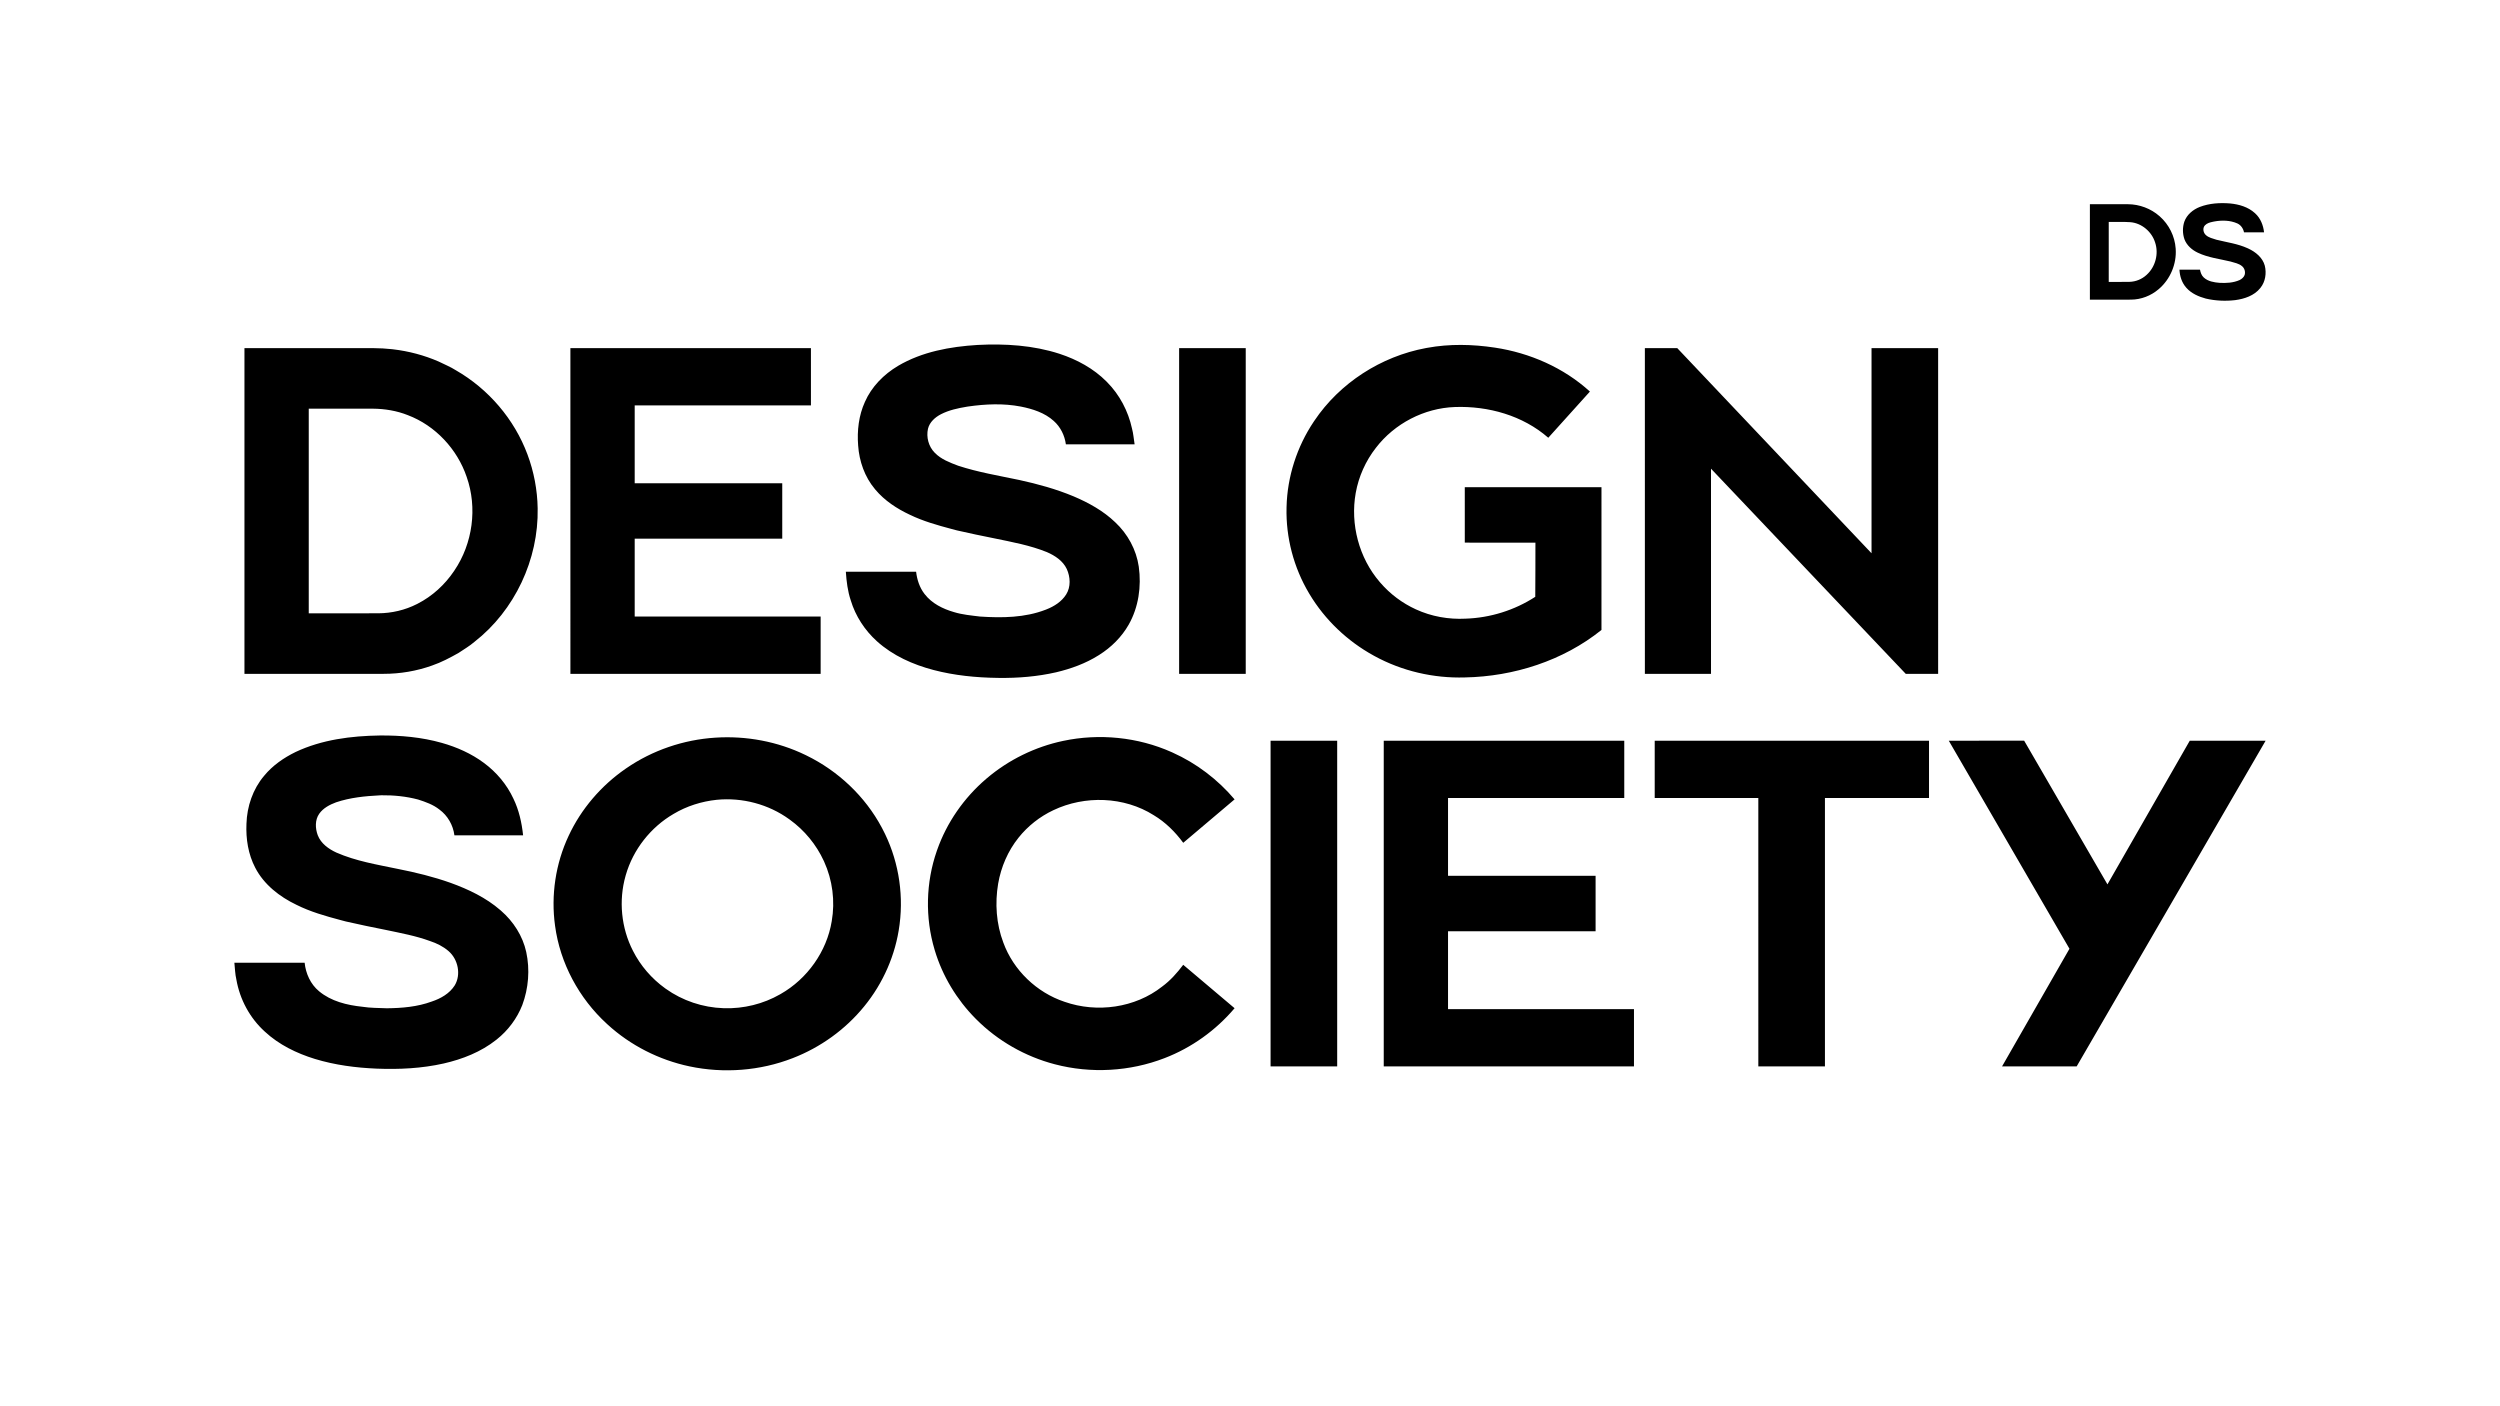 <?xml version="1.0" encoding="UTF-8"?>
<svg width="320px" height="180px" viewBox="0 0 320 180" version="1.1" xmlns="http://www.w3.org/2000/svg" xmlns:xlink="http://www.w3.org/1999/xlink">
    <title>logo-media11-designsociety</title>
    <g id="logo-media11-designsociety" stroke="none" stroke-width="1" fill="none" fill-rule="evenodd">
        <path d="M281.563,26.491 C282.797,26.015 284.15,25.935 285.458,26.042 C286.591,26.15 287.758,26.49 288.616,27.269 L288.66,27.31 C289.346,27.931 289.7,28.834 289.8,29.737 L288.089,29.738 C287.804,29.738 287.519,29.737 287.233,29.736 C287.138,29.251 286.836,28.808 286.38,28.599 C285.457,28.189 284.407,28.173 283.428,28.35 L283.229,28.391 C282.867,28.467 282.497,28.566 282.237,28.838 C281.908,29.179 282.006,29.768 282.336,30.074 C282.708,30.429 283.234,30.526 283.706,30.686 C285.039,31.018 286.427,31.196 287.686,31.77 L287.783,31.815 C288.72,32.248 289.619,32.976 289.895,34.012 C290.13,34.971 289.97,36.06 289.34,36.841 L289.309,36.88 C288.536,37.847 287.284,38.259 286.098,38.417 C284.847,38.563 283.571,38.503 282.344,38.218 C281.429,37.97 280.506,37.571 279.866,36.85 L279.827,36.805 C279.271,36.178 279.01,35.343 278.969,34.517 L280.723,34.516 C281.015,34.516 281.308,34.517 281.6,34.517 C281.67,34.877 281.791,35.247 282.066,35.504 L282.096,35.531 C282.632,36.021 283.388,36.142 284.086,36.202 C284.959,36.254 285.868,36.204 286.679,35.843 C286.949,35.706 287.206,35.492 287.312,35.198 C287.436,34.804 287.306,34.34 286.987,34.075 C286.571,33.716 286.008,33.634 285.501,33.474 C284.104,33.14 282.645,32.975 281.334,32.353 C280.584,32.004 279.907,31.417 279.611,30.629 C279.36,29.909 279.354,29.104 279.592,28.381 C279.908,27.484 280.696,26.832 281.563,26.491 Z M267.506,38.355 C267.506,34.283 267.505,30.21 267.506,26.137 C269.13,26.139 270.754,26.132 272.378,26.14 C273.846,26.147 275.306,26.691 276.409,27.662 L276.459,27.706 C277.628,28.742 278.377,30.241 278.485,31.801 L278.489,31.863 C278.622,33.786 277.796,35.745 276.329,36.997 L276.284,37.034 C275.313,37.861 274.053,38.346 272.774,38.353 C271.018,38.36 269.262,38.355 267.506,38.355 Z M269.918,28.409 C269.917,30.967 269.917,33.525 269.918,36.084 C270.804,36.078 271.691,36.097 272.578,36.076 C273.381,36.057 274.165,35.735 274.755,35.192 L274.792,35.157 C275.896,34.148 276.33,32.483 275.863,31.063 C275.441,29.668 274.148,28.553 272.679,28.439 C271.76,28.374 270.838,28.424 269.918,28.409 Z M114.951,46.831 C118.021,45.019 121.619,44.367 125.136,44.153 C128.658,43.972 132.251,44.191 135.623,45.287 C137.851,46.018 139.979,47.168 141.638,48.842 L141.708,48.914 C143.315,50.533 144.412,52.631 144.896,54.854 C145.077,55.516 145.117,56.204 145.23,56.878 C142.298,56.876 139.366,56.879 136.433,56.877 C136.279,55.738 135.745,54.648 134.879,53.88 C133.715,52.827 132.167,52.338 130.655,52.039 C128.434,51.611 126.149,51.714 123.92,52.033 L123.737,52.062 C122.608,52.25 121.47,52.495 120.446,53.019 C119.696,53.406 118.992,54.027 118.783,54.874 C118.542,55.948 118.853,57.144 119.63,57.934 L119.665,57.969 C120.475,58.801 121.586,59.21 122.647,59.613 C125.194,60.448 127.843,60.884 130.46,61.436 C132.824,61.951 135.17,62.595 137.406,63.527 C139.343,64.349 141.224,65.385 142.749,66.851 C144.346,68.342 145.452,70.364 145.763,72.533 C146.116,75.056 145.737,77.727 144.471,79.958 C143.569,81.542 142.238,82.859 140.699,83.828 L140.624,83.875 C138.961,84.925 137.088,85.601 135.181,86.054 C132.784,86.601 130.317,86.803 127.86,86.772 L127.704,86.77 C124.944,86.734 122.172,86.462 119.497,85.761 C116.86,85.068 114.284,83.924 112.247,82.081 C110.691,80.677 109.503,78.858 108.898,76.849 C108.501,75.668 108.351,74.421 108.268,73.182 C111.266,73.181 114.264,73.181 117.261,73.182 C117.38,74.192 117.702,75.199 118.329,76.012 L118.37,76.063 C119.284,77.245 120.682,77.936 122.092,78.344 C123.177,78.681 124.315,78.778 125.439,78.918 C128.256,79.104 131.182,79.076 133.847,78.041 L133.941,78.004 C134.934,77.616 135.894,77.007 136.471,76.088 C137.081,75.117 137.009,73.847 136.547,72.832 C136.054,71.783 135.031,71.115 134,70.668 C131.854,69.8 129.566,69.384 127.308,68.916 C125.696,68.607 124.094,68.249 122.492,67.892 L121.793,67.707 C119.975,67.222 118.157,66.711 116.459,65.888 C114.803,65.113 113.228,64.082 112.047,62.672 L111.987,62.599 C110.678,61.041 109.979,59.035 109.842,57.02 C109.693,55.129 109.919,53.175 110.711,51.439 C111.567,49.487 113.133,47.913 114.951,46.831 Z M182.52,44.552 L182.694,44.521 C185.545,43.998 188.482,44.064 191.341,44.495 C195.817,45.17 200.15,47.059 203.508,50.12 C201.732,52.092 199.956,54.062 198.18,56.034 C194.927,53.185 190.494,51.945 186.222,52.099 C182.298,52.234 178.494,54.212 176.111,57.326 C174.8,59.003 173.907,61.003 173.532,63.098 C172.817,67.1 173.948,71.407 176.606,74.496 L176.687,74.589 C177.934,76.035 179.497,77.206 181.235,77.999 C183.218,78.912 185.428,79.303 187.607,79.188 C190.758,79.083 193.87,78.11 196.514,76.392 C196.537,74.08 196.527,71.77 196.535,69.458 L187.493,69.457 C187.488,67.092 187.491,64.726 187.492,62.361 L204.989,62.361 C204.989,68.452 204.991,74.544 204.988,80.636 C200.073,84.577 193.768,86.592 187.501,86.712 C183.494,86.834 179.451,85.897 175.932,83.972 L175.826,83.913 C172.462,82.067 169.584,79.332 167.615,76.039 L167.555,75.939 C165.596,72.652 164.584,68.811 164.677,64.987 L164.68,64.871 C164.774,61.004 166.008,57.18 168.162,53.969 L168.228,53.872 C171.484,49.015 176.777,45.618 182.52,44.552 L182.52,44.552 Z M31.29,44.561 C36.051,44.56 40.811,44.561 45.572,44.561 C47.099,44.569 48.631,44.517 50.15,44.693 L50.313,44.712 C52.315,44.948 54.285,45.468 56.133,46.27 C56.878,46.641 57.656,46.95 58.36,47.4 C62.528,49.795 65.838,53.662 67.515,58.168 C68.34,60.373 68.783,62.718 68.821,65.071 C68.948,71.605 65.886,78.139 60.72,82.165 C60.095,82.703 59.377,83.116 58.695,83.576 C57.604,84.19 56.493,84.782 55.305,85.187 C53.323,85.896 51.219,86.252 49.114,86.251 C43.173,86.254 37.232,86.253 31.29,86.252 L31.29,44.561 Z M39.52,52.309 C39.52,61.041 39.521,69.773 39.52,78.505 C42.489,78.503 45.459,78.509 48.429,78.502 C50.141,78.491 51.851,78.092 53.378,77.315 L53.461,77.272 C55.336,76.314 56.934,74.846 58.11,73.105 L58.162,73.027 C60.509,69.564 61.126,64.99 59.733,61.041 C58.529,57.487 55.728,54.477 52.204,53.14 C50.787,52.575 49.261,52.324 47.739,52.311 C44.999,52.306 42.26,52.31 39.52,52.309 Z M73.011,44.561 L103.799,44.56 C103.8,47.005 103.8,49.45 103.8,51.894 L88.76,51.894 C86.254,51.894 83.747,51.894 81.241,51.895 C81.24,55.214 81.24,58.534 81.241,61.854 C87.537,61.855 93.832,61.854 100.128,61.854 L100.128,66.585 C100.128,67.373 100.128,68.161 100.128,68.949 L81.241,68.95 C81.24,72.273 81.241,75.596 81.241,78.919 C89.175,78.92 97.108,78.918 105.043,78.92 L105.043,86.252 C94.365,86.253 83.689,86.253 73.012,86.252 C73.009,72.355 73.011,58.458 73.011,44.561 Z M150.928,44.56 C153.77,44.561 156.612,44.561 159.454,44.56 C159.454,58.458 159.455,72.355 159.454,86.253 C156.612,86.252 153.77,86.252 150.928,86.253 C150.927,72.355 150.928,58.458 150.928,44.56 Z M210.543,44.561 L213.308,44.56 C213.769,44.56 214.23,44.561 214.691,44.562 C222.978,53.316 231.267,62.065 239.556,70.818 C239.557,62.065 239.556,53.313 239.556,44.561 L248.081,44.56 C248.082,58.458 248.082,72.355 248.082,86.253 C246.699,86.251 245.316,86.255 243.935,86.251 C235.627,77.496 227.315,68.747 219.008,59.991 C219.011,68.745 219.009,77.499 219.009,86.252 C216.188,86.253 213.366,86.252 210.544,86.252 C210.543,72.355 210.543,58.458 210.543,44.561 Z M37.842,96.252 C41.195,94.671 44.95,94.196 48.623,94.142 C51.289,94.119 53.978,94.361 56.55,95.088 C58.475,95.632 60.338,96.458 61.946,97.656 C63.549,98.842 64.876,100.414 65.715,102.225 C66.43,103.694 66.786,105.307 66.957,106.923 C64.026,106.924 61.096,106.924 58.165,106.924 C57.999,105.622 57.307,104.399 56.244,103.621 C55.447,102.989 54.479,102.647 53.523,102.341 C51.993,101.934 50.407,101.777 48.828,101.795 L48.593,101.806 C46.71,101.901 44.812,102.091 43.018,102.696 C42.199,103 41.371,103.43 40.858,104.164 C40.303,104.959 40.347,106.026 40.67,106.903 C41.075,107.967 42.058,108.669 43.059,109.13 C45.554,110.223 48.264,110.666 50.914,111.219 C53.203,111.67 55.477,112.223 57.677,113.006 C59.959,113.833 62.203,114.897 64.047,116.499 L64.133,116.574 C65.714,117.948 66.906,119.798 67.357,121.853 C67.844,124.104 67.657,126.497 66.851,128.652 C66.175,130.37 65.033,131.894 63.59,133.042 L63.522,133.096 C61.572,134.647 59.198,135.575 56.786,136.127 C53.984,136.76 51.094,136.898 48.23,136.786 C45.553,136.675 42.869,136.327 40.3,135.542 C37.963,134.823 35.698,133.72 33.895,132.045 C31.985,130.314 30.7,127.93 30.258,125.397 C30.091,124.685 30.075,123.951 30,123.227 C32.998,123.227 35.996,123.227 38.994,123.227 C39.134,124.615 39.748,125.978 40.837,126.877 C42.378,128.166 44.414,128.658 46.371,128.864 C47.41,129.03 48.464,129.012 49.512,129.059 C51.45,129.04 53.424,128.874 55.256,128.2 C56.406,127.818 57.547,127.176 58.208,126.126 C59.038,124.74 58.633,122.806 57.433,121.758 L57.397,121.726 C56.716,121.137 55.891,120.733 55.039,120.453 C53.218,119.785 51.302,119.436 49.408,119.035 C47.684,118.704 45.97,118.329 44.258,117.946 L43.571,117.764 C41.648,117.251 39.724,116.708 37.941,115.813 C35.783,114.782 33.783,113.224 32.67,111.068 C31.768,109.347 31.461,107.366 31.547,105.44 C31.613,103.223 32.365,100.998 33.812,99.299 C34.89,97.982 36.32,96.993 37.842,96.252 Z M91.561,94.42 C95.514,94.161 99.537,94.911 103.103,96.641 L103.211,96.694 C107.282,98.675 110.736,101.933 112.868,105.931 L112.932,106.052 C114.907,109.769 115.686,114.099 115.153,118.272 L115.137,118.398 C114.645,122.208 113.042,125.857 110.608,128.828 C108.205,131.78 105.011,134.072 101.462,135.444 C97.286,137.071 92.631,137.424 88.25,136.494 C84.363,135.673 80.695,133.812 77.764,131.129 L77.676,131.048 C74.116,127.789 71.69,123.293 71.048,118.503 C70.505,114.602 71.11,110.546 72.788,106.979 C74.39,103.537 76.951,100.561 80.071,98.403 L80.166,98.338 C83.516,96.031 87.504,94.677 91.561,94.42 Z M91.747,102.374 C89.803,102.577 87.895,103.179 86.216,104.182 C83.285,105.887 81.042,108.739 80.104,111.996 L80.076,112.095 C79.17,115.267 79.511,118.775 81.021,121.71 C81.981,123.606 83.41,125.261 85.136,126.503 L85.216,126.56 C87.36,128.092 89.966,128.963 92.601,129.048 L92.69,129.051 C95.18,129.127 97.692,128.512 99.853,127.272 L99.933,127.226 C103.338,125.285 105.828,121.789 106.461,117.916 C106.91,115.348 106.564,112.648 105.483,110.276 L105.445,110.194 C104.484,108.106 102.973,106.274 101.11,104.927 L101.033,104.872 C98.379,102.942 95.01,102.054 91.747,102.374 Z M136.066,94.838 C140.696,93.851 145.639,94.342 149.964,96.271 L150.095,96.33 C153.146,97.698 155.868,99.772 158.027,102.32 C155.837,104.174 153.645,106.026 151.455,107.879 C150.428,106.487 149.177,105.241 147.685,104.349 C143.885,101.944 138.856,101.786 134.822,103.709 C133.097,104.523 131.56,105.732 130.373,107.223 C129.014,108.918 128.132,110.974 127.763,113.109 C127.339,115.622 127.52,118.26 128.426,120.652 C129.717,124.188 132.692,127.043 136.265,128.231 C140.404,129.682 145.288,129.015 148.753,126.282 C149.804,125.512 150.672,124.528 151.453,123.494 C153.648,125.341 155.835,127.198 158.027,129.051 C155.631,131.881 152.526,134.109 149.061,135.441 C144.619,137.161 139.63,137.439 135.023,136.229 C131.235,135.241 127.715,133.234 124.952,130.461 L124.868,130.377 C122.464,127.949 120.643,124.939 119.658,121.666 L119.627,121.561 C118.401,117.455 118.502,112.968 119.91,108.921 L119.953,108.799 C121.188,105.282 123.391,102.122 126.223,99.7 L126.309,99.627 C129.097,97.255 132.485,95.596 136.066,94.838 Z M162.634,94.81 C165.476,94.81 168.317,94.81 171.16,94.81 C171.161,108.707 171.161,122.604 171.16,136.501 L162.634,136.501 C162.633,122.604 162.633,108.708 162.634,94.81 Z M177.119,136.501 C177.117,122.604 177.117,108.707 177.119,94.81 C187.381,94.81 197.644,94.809 207.906,94.81 C207.907,97.254 207.907,99.698 207.906,102.142 C200.387,102.143 192.868,102.143 185.348,102.143 C185.348,105.463 185.348,108.783 185.348,112.103 C191.644,112.104 197.94,112.103 204.236,112.104 C204.237,114.469 204.236,116.834 204.236,119.199 C197.94,119.201 191.644,119.199 185.348,119.2 L185.348,129.169 C193.282,129.169 201.216,129.168 209.149,129.169 C209.15,131.613 209.15,134.057 209.149,136.501 C198.473,136.502 187.796,136.501 177.119,136.501 Z M211.803,94.81 C223.506,94.81 235.21,94.809 246.914,94.81 C246.914,97.254 246.914,99.698 246.914,102.142 C242.473,102.144 238.032,102.141 233.592,102.144 C233.592,113.596 233.593,125.048 233.592,136.5 C230.749,136.502 227.908,136.501 225.066,136.501 C225.065,125.048 225.067,113.595 225.065,102.143 C220.644,102.143 216.224,102.143 211.803,102.142 C211.802,99.698 211.802,97.254 211.803,94.81 Z M249.443,94.81 C252.66,94.808 255.876,94.81 259.092,94.809 C262.648,100.938 266.196,107.071 269.753,113.2 C273.265,107.07 276.777,100.94 280.29,94.811 C283.526,94.808 286.763,94.809 290,94.81 C281.918,108.697 273.896,122.616 265.812,136.501 C262.629,136.501 259.445,136.502 256.262,136.501 C259.138,131.48 262.016,126.461 264.891,121.441 C259.743,112.563 254.591,103.688 249.443,94.81 Z" id="Shape" fill="#000000" fill-rule="nonzero"></path>
    </g>
</svg>